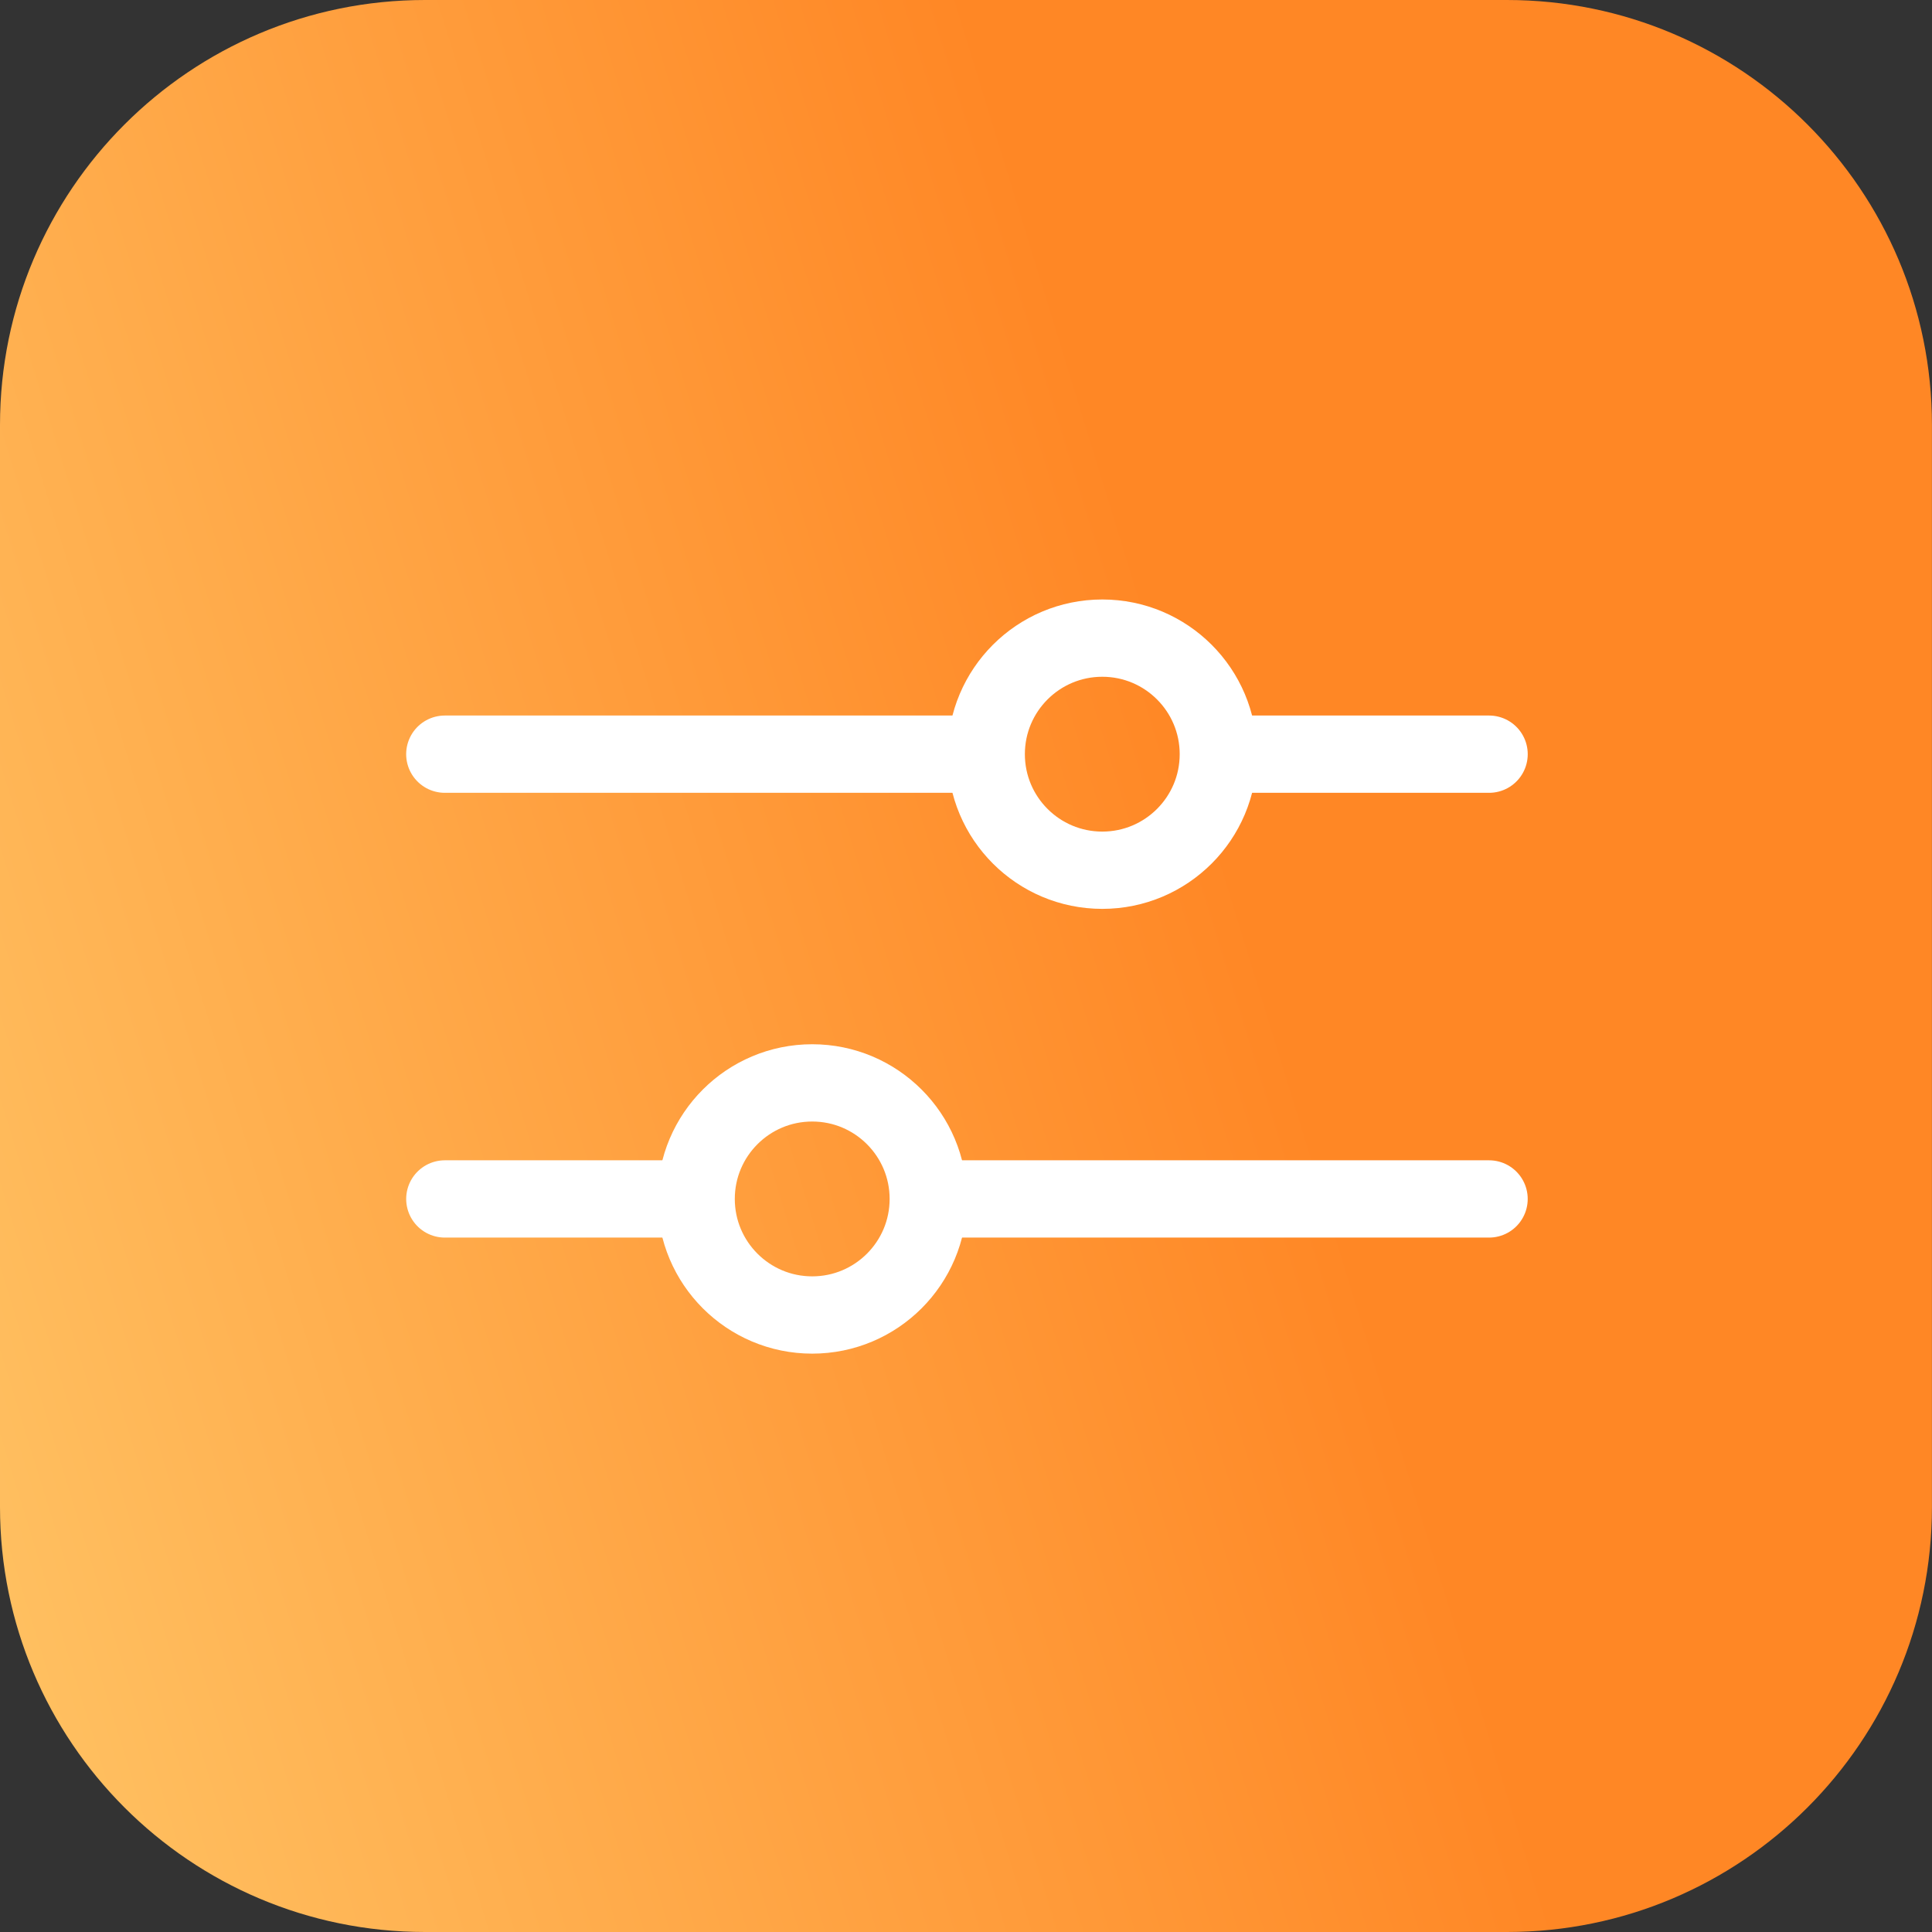 <?xml version="1.0" encoding="UTF-8"?> <svg xmlns="http://www.w3.org/2000/svg" width="100" height="100" viewBox="0 0 100 100" fill="none"><rect x="0" y="0" width="100" height="100" fill="#333333" stroke="none"/><path d="M0 22C0 9.85 9.85 0 22 0H77.997C90.148 0 99.997 9.85 99.997 22V78C99.997 90.15 90.148 100 77.997 100H22C9.85 100 0 90.15 0 78V22Z" fill="url(#paint0_linear_962_1226)"></path><circle cx="57.054" cy="39.036" r="6.007" stroke="white" stroke-width="4"></circle><path d="M23.023 39.036L50.048 39.036" stroke="white" stroke-width="4" stroke-linecap="round"></path><path d="M64.062 39.036L77.075 39.036" stroke="white" stroke-width="4" stroke-linecap="round"></path><circle cx="8.007" cy="8.007" r="6.007" transform="matrix(-1 0 0 1 50.047 54.05)" stroke="white" stroke-width="4"></circle><path d="M77.074 62.057H49.048" stroke="white" stroke-width="4" stroke-linecap="round"></path><path d="M35.035 62.057H23.024" stroke="white" stroke-width="4" stroke-linecap="round"></path><defs><linearGradient id="paint0_linear_962_1226" x1="50.046" y1="8.42021e-06" x2="-59.556" y2="33.739" gradientUnits="userSpaceOnUse"><stop stop-color="#FF8725"></stop><stop offset="0.925" stop-color="#FFDA7C"></stop></linearGradient></defs></svg> 